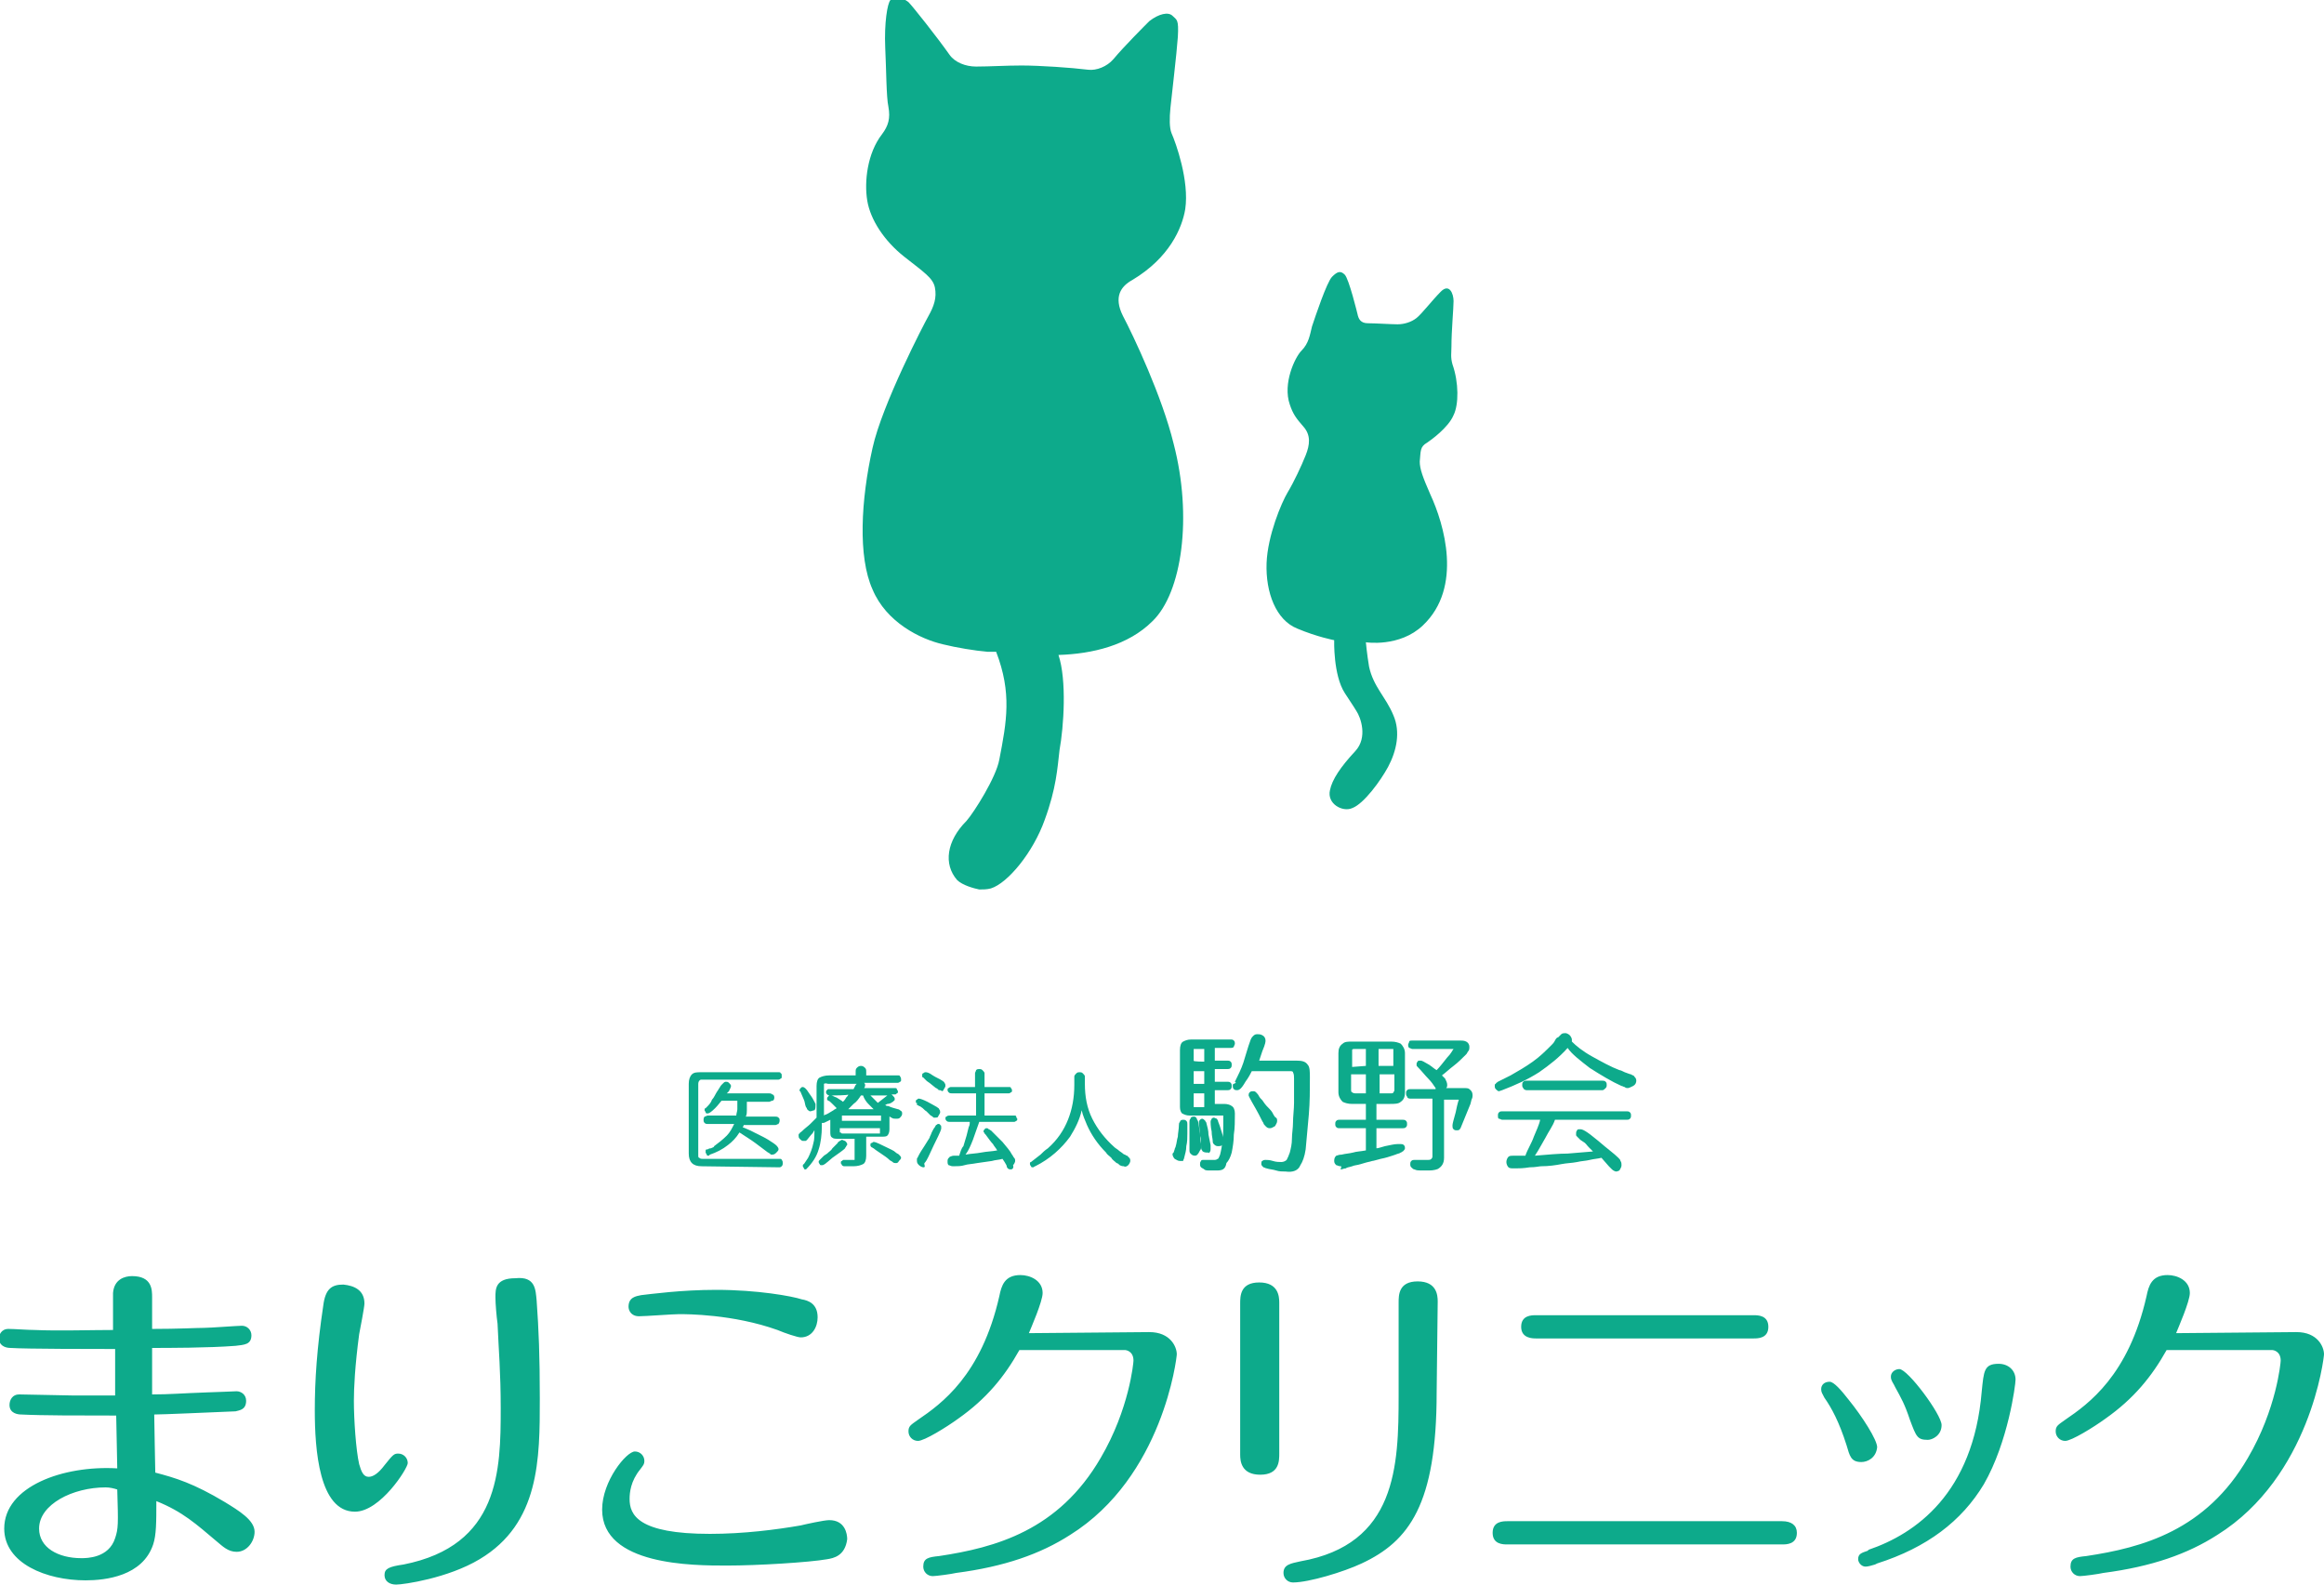 <svg version="1.1" id="_レイヤー_2" xmlns="http://www.w3.org/2000/svg" x="0" y="0" viewBox="0 0 220 150" xml:space="preserve"><style>.st2{fill:#0daa8b}</style><g id="_レイヤー_10"><path class="st2" d="M19.8 131.8c.4 0 2.4-.1 2.6-.1.4 0 .9.3.9.9 0 .9-.7.9-1 1-2.4.1-6.9.3-7.7.3 0 .7.1 5.2.1 5.5 1.9.5 3.6 1 6.6 2.8 1.3.8 2.8 1.7 2.8 2.8 0 .9-.7 1.9-1.7 1.9-.8 0-1.3-.5-1.9-1-1.9-1.6-3.2-2.8-5.7-3.8 0 2 0 3.2-.3 4.1-1 3-4.5 3.4-6.4 3.4-3.7 0-7.7-1.6-7.7-4.9 0-4 5.6-6 10.7-5.7 0-.8-.1-4.3-.1-5-3.4 0-7.1 0-9-.1-.3 0-1.1-.1-1.1-.9 0-.5.3-1 .9-1 .8 0 4.4.1 5.1.1h4v-4.4c-1.6 0-8.5 0-9.9-.1-.6 0-1.1-.3-1.1-.9 0-.3.2-.9.9-.9.6 0 1.8.1 2.5.1 2.1.1 5.4 0 7.4 0v-3.5c.1-1.3 1.1-1.6 1.8-1.6 1.9 0 1.9 1.3 1.9 2v3c2.5 0 4.2-.1 4.9-.1.6 0 3.2-.2 3.6-.2.5 0 .9.4.9.9 0 .9-.7.9-1.5 1-2.5.2-6.6.2-7.9.2v4.4c1.7 0 2.6-.1 5.4-.2zm-9.8 9c-3.1 0-6.3 1.6-6.3 3.9 0 1.8 1.8 2.8 4 2.8.5 0 2.6 0 3.2-1.9.3-.9.3-1.3.2-4.6-.3-.1-.7-.2-1.1-.2zm24.5-17.4c0 .3-.4 2.4-.5 2.9-.4 3-.5 5.1-.5 6.3 0 1.8.2 4.7.5 6 .2.7.4 1.2.9 1.2.4 0 .9-.3 1.5-1.1.8-1 .9-1.1 1.3-1.1.5 0 .9.4.9.9s-2.6 4.6-5 4.6c-3.4 0-3.8-5.9-3.8-9.6 0-2.8.2-5.9.8-9.9.2-1.6.8-2 1.9-2 1 .1 2 .5 2 1.8zm16.3-.3c.2 2.8.3 5.2.3 9.3 0 5.7 0 11.8-5.7 15.2-3 1.8-7.2 2.4-7.9 2.4-.6 0-1.1-.3-1.1-.9s.4-.8 1.8-1c9.1-1.8 9.2-8.9 9.2-14.8 0-3.4-.2-5.6-.3-8-.1-.7-.2-1.9-.2-2.5 0-.8 0-1.8 1.9-1.8 1.9-.2 1.9 1.1 2 2.1zm27.5 24.5c-1.7.3-6.6.6-9.5.6-3.2 0-11.8 0-11.8-5.3 0-2.7 2.3-5.5 3.1-5.5.5 0 .9.4.9.9 0 .3-.1.4-.4.8-.9 1.1-1 2.2-1 2.8 0 1.5.8 3.3 7.6 3.3 3.2 0 6.3-.4 8.6-.8.4-.1 2.2-.5 2.7-.5 1.5 0 1.7 1.3 1.7 1.8-.2 1.6-1.3 1.8-1.9 1.9zm-2.5-21c-.3 0-1.5-.4-2.2-.7-4.2-1.5-8.6-1.5-9.3-1.5-.6 0-3.2.2-3.8.2-.8 0-1-.6-1-.9 0-.9.7-1 1.2-1.1.9-.1 3.8-.5 7.1-.5 3.9 0 7.2.6 8.1.9.6.1 1.5.4 1.5 1.7 0 .9-.5 1.9-1.6 1.9zm33-.5c2 0 2.6 1.4 2.6 2.1 0 .3-1.3 11.6-10.1 17.1-2.8 1.8-6.2 3-10.8 3.6-.4.1-1.9.3-2.2.3-.5 0-.9-.4-.9-.9 0-.8.5-.9 1.5-1 5.3-.8 11.3-2.4 15.3-9.3 2.7-4.6 3.1-9 3.1-9.2 0-.9-.7-1-.8-1h-10c-1.4 2.5-3.1 4.6-5.8 6.5-1.1.8-3.2 2.1-3.8 2.1-.5 0-.9-.4-.9-.9s.2-.6.9-1.1c2.2-1.5 6-4.2 7.7-11.7.2-1 .5-2 2-2 .9 0 2.1.5 2.1 1.7 0 .8-1.1 3.3-1.3 3.8l11.4-.1zm12.3 11.5c0 .7 0 2-1.8 2s-1.9-1.3-1.9-1.9v-14.3c0-.7 0-2 1.8-2s1.9 1.3 1.9 1.9v14.3zm14.9-5.8c0 10.6-2.6 14.1-7.1 16.2-1.7.8-5 1.8-6.5 1.8-.5 0-.9-.4-.9-.9 0-.8.7-.9 1.6-1.1 9.1-1.6 9.3-9 9.3-15.7v-8.8c0-.7 0-2 1.8-2s1.9 1.3 1.9 1.9l-.1 8.6zm6.7 14.4c-.4 0-1.4 0-1.4-1.1s1-1.1 1.4-1.1h26c.9 0 1.4.4 1.4 1.1 0 1.1-1 1.1-1.4 1.1h-26zm2.7-19.5c-.3 0-1.4 0-1.4-1.1s1-1.1 1.4-1.1H166c.4 0 1.4 0 1.4 1.1s-1 1.1-1.4 1.1h-20.6zm31.2 21.6c-.4 0-.7-.4-.7-.7 0-.5.3-.6.9-.8l.1-.1c4.4-1.5 9.9-5.3 10.7-15 .2-1.9.2-2.6 1.6-2.6.9 0 1.6.6 1.6 1.5 0 .5-.7 5.9-3 9.9-2.1 3.5-5.4 6-10.1 7.5l-.2.1c-.3.1-.7.2-.9.2zm-.4-9.9c-1 0-1.1-.6-1.4-1.6-.7-2.2-1.4-3.5-2.1-4.5-.2-.4-.3-.5-.3-.8 0-.4.3-.7.8-.7.4 0 1.1.8 1.8 1.7 1.3 1.6 2.7 3.8 2.7 4.5-.1 1-.9 1.4-1.5 1.4zm6.3-2.1c-1 0-1.1-.3-1.7-1.9-.5-1.5-.8-2-1.4-3.1l-.1-.2c-.3-.5-.3-.6-.3-.8 0-.4.4-.7.8-.7.8 0 4 4.3 4 5.3s-.9 1.4-1.3 1.4zm34.9-10.2c2 0 2.6 1.4 2.6 2.1 0 .3-1.3 11.6-10.1 17.1-2.8 1.8-6.2 3-10.8 3.6-.4.1-1.9.3-2.2.3-.5 0-.9-.4-.9-.9 0-.8.5-.9 1.5-1 5.3-.8 11.3-2.4 15.3-9.3 2.7-4.6 3.1-9 3.1-9.2 0-.9-.7-1-.8-1h-10c-1.4 2.5-3.1 4.6-5.8 6.5-1.1.8-3.2 2.1-3.8 2.1-.5 0-.9-.4-.9-.9s.2-.6.9-1.1c2.2-1.5 6-4.2 7.7-11.7.2-1 .5-2 2-2 .9 0 2.1.5 2.1 1.7 0 .8-1.1 3.3-1.3 3.8l11.4-.1z" id="_まりこクリニック"/><g id="_医療法人_馰野会"><path class="st2" d="M66.4 110.4c-.4 0-.7-.1-.9-.3-.2-.2-.3-.5-.3-.9v-6.6c0-.4.1-.7.3-.9s.5-.2.9-.2h7.3c.1 0 .2 0 .2.1.1 0 .1.1.1.3 0 .1 0 .2-.1.2-.1.1-.2.1-.2.1h-7.2c-.2 0-.2 0-.3.1 0 0-.1.1-.1.3v6.7c0 .2 0 .3.1.3.1.1.2.1.3.1h7.3c.1 0 .2 0 .2.1.1.1.1.2.1.3 0 .1 0 .2-.1.3-.1.1-.2.1-.2.1l-7.4-.1z"/><path class="st2" d="M67.1 109.4c-.1 0-.2 0-.2-.1s-.1-.1-.1-.2v-.2c0-.1.1-.1.2-.1 0 0 .1-.1.3-.1.2-.1.3-.1.3-.2.4-.3.8-.6 1.2-1 .3-.3.5-.7.7-1.1H67c-.1 0-.2 0-.3-.1-.1-.1-.1-.2-.1-.3 0-.2.1-.3.1-.3.1 0 .2-.1.3-.1h2.7c0-.2.1-.4.1-.6v-.8h-1.5c-.1.1-.3.4-.6.7-.4.4-.6.5-.7.5s-.2 0-.2-.1-.1-.1-.1-.2 0-.2.1-.2l.1-.1c.2-.2.4-.4.5-.7.2-.2.3-.5.5-.8.1-.1.1-.2.2-.3.1-.2.2-.3.2-.3l.2-.2c.1-.1.2-.1.2-.1.1 0 .2 0 .3.1.1.1.2.2.2.3 0 .1-.1.3-.2.5l-.2.2h4c.1 0 .2 0 .3.1.1 0 .2.1.2.3s-.1.3-.2.3-.2.1-.3.1h-2.1v.8c0 .2 0 .4-.1.6h2.8c.1 0 .2 0 .3.1s.1.1.1.3c0 .2-.1.2-.1.3-.1 0-.2.1-.3.1h-3c0 .1-.1.2-.1.2l.7.3 1.2.6c.4.2.7.4 1 .6s.5.4.5.6c0 .1-.1.2-.2.3-.1.1-.2.2-.4.2-.1 0-.2 0-.2-.1-.1 0-.1-.1-.2-.1l-1.2-.9c-.4-.3-.9-.6-1.5-1-.3.5-.7.9-1.1 1.2-.5.4-1.1.7-1.7.9l-.1.1zm9.6-4.2c-.1 0-.2-.1-.3-.2 0-.1-.1-.2-.1-.2-.1-.2-.1-.5-.2-.7s-.2-.5-.3-.7c0 0 0-.1-.1-.1v-.1c0-.1 0-.1.1-.2s.1-.1.2-.1.3.1.6.6c.3.4.4.6.5.8l.1.2v.2c0 .1 0 .3-.1.4-.1 0-.3.1-.4.1zm1.1 5.1c-.1 0-.2 0-.2-.1-.1-.1-.1-.2-.1-.2 0-.1 0-.1.1-.2l.1-.1.3-.3.3-.2c.2-.2.4-.3.5-.5l.5-.5c0-.1.1-.1.2-.2.1 0 .1-.1.2-.1s.2.1.3.1c.1.1.2.2.2.3 0 .1 0 .1-.1.2 0 .1-.1.1-.1.2-.2.2-.5.4-1.2.9-.7.6-.8.7-1 .7zm7-.2c-.1 0-.2 0-.3-.1-.1-.1-.2-.1-.3-.2-.2-.2-.5-.4-.8-.6s-.6-.4-.7-.5c-.1 0-.1-.1-.2-.1-.1-.1-.1-.1-.1-.2s0-.2.1-.2.1-.1.2-.1.2 0 1 .4c.6.3.9.4 1.1.6.1.1.2.1.3.2.1.1.2.2.2.3 0 .1-.1.2-.2.3-.1.2-.2.2-.3.2z"/><path class="st2" d="M76.3 110.7c-.1 0-.2 0-.2-.1s-.1-.1-.1-.2 0-.2.1-.2l.4-.6c.2-.4.4-.9.5-1.4.1-.3.1-.8.1-1.2-.1.1-.1.2-.2.3-.2.2-.4.5-.5.6s-.1.1-.2.1H76c-.1 0-.2-.1-.3-.2-.1-.1-.1-.2-.1-.3 0-.1 0-.2.1-.2 0-.1.1-.1.2-.2.3-.3.6-.5.8-.7l.6-.6v-3c0-.4.1-.7.3-.8.2-.1.5-.2.9-.2H81v-.3c0-.2 0-.3.1-.4s.2-.2.4-.2.3.1.4.2.1.2.1.4v.3h3c.1 0 .2 0 .2.1.1.1.1.2.1.3 0 .1 0 .2-.1.2-.1.1-.2.1-.2.1h-3.2c.1.1.1.2.1.2s0 .2-.1.3h2.9c.1 0 .2 0 .2.1s.1.1.1.2 0 .2-.1.2c-.1.1-.1.1-.2.1h-.3l.1.1c.1.1.2.2.2.3 0 .1 0 .2-.1.2 0 .1-.1.1-.1.1-.1.1-.3.2-.5.2l-.2.1c.1.1.2.1.3.1.2.1.5.2.9.3.1 0 .2.1.2.1.2.1.2.2.2.3 0 .1 0 .2-.2.4-.1.1-.2.1-.4.1-.1 0-.3 0-.4-.1-.1 0-.1-.1-.2-.1v1.2c0 .3-.1.5-.2.6s-.3.1-.6.1H82v1.8c0 .4-.1.7-.3.8-.2.1-.5.2-.9.2h-.9c-.1 0-.2-.1-.2-.1 0-.1-.1-.1-.1-.2s0-.2.1-.2c.1-.1.1-.1.2-.1h1v-2h-1.5c-.3 0-.5 0-.6-.1-.2-.1-.2-.3-.2-.6V106l-.2.1c-.4.2-.4.2-.5.2h-.1v.3c0 .8-.1 1.6-.3 2.2-.2.7-.6 1.3-1.2 1.9.1 0 .1 0 0 0zm3.3-3.5c0 .1.1.1.2.1h3.5v-.5h-3.8v.4h.1zm3.8-1.1v-.5h-3.7v.5h3.7zm-5.4-3.5v3s.1-.1.2-.1l.2-.1c.2-.1.3-.2.5-.3.1-.1.2-.1.3-.2l-.4-.4c-.2-.2-.3-.3-.4-.3l-.1-.1v-.1c0-.1 0-.1.1-.2l.1-.1c-.1 0-.2-.1-.2-.1-.1-.1-.1-.1-.1-.2s0-.2.1-.2c0-.1.1-.1.2-.1h2.3l.2-.4.1-.1h-2.7c-.3-.1-.4 0-.4 0zm4.7 2.4l-.5-.5c-.2-.2-.4-.5-.5-.8h-.2c-.2.3-.4.6-.7.8l-.5.5h2.4zm-.3-1.3l.3.3.4.4.9-.7h-1.6zm-3.7 0c.1 0 .2.1.5.2.3.2.5.3.6.4.1-.1.2-.2.3-.4.1-.1.2-.2.2-.3.1.1-1.6.1-1.6.1zm10.3-.5c-.1 0-.2 0-.2-.1-.1 0-.1-.1-.2-.1l-.5-.4c-.1-.1-.3-.2-.4-.3l-.2-.2-.1-.1c-.1 0-.1-.1-.1-.1v-.1c0-.1 0-.2.1-.2 0 0 .1-.1.2-.1s.3 0 .7.3c.3.2.6.3.9.5.1.1.2.1.2.2.1.1.1.2.1.3 0 .1-.1.2-.2.4s-.2 0-.3 0zm-.5 2.6c-.1 0-.2 0-.2-.1-.1 0-.1-.1-.2-.1l-.4-.4c-.2-.1-.3-.3-.5-.4 0 0-.1-.1-.2-.1-.1-.1-.2-.1-.2-.1v-.2h-.1v-.1c0-.1 0-.2.1-.2.1-.1.1-.1.2-.1s.4.1.8.3c.4.2.7.4.9.5.1.1.2.1.2.2.1.1.1.2.1.3 0 .1-.1.2-.2.4 0 .1-.2.1-.3.1zm7.2 4.9c-.1 0-.2 0-.3-.1 0 0-.1-.1-.1-.2s-.1-.2-.2-.4l-.2-.3c-.3.1-.7.1-1 .2l-1.4.2c-.5.1-.9.1-1.2.2s-.7.1-1 .1h-.1c-.2 0-.3-.1-.4-.1-.1-.1-.1-.2-.1-.4 0-.3.2-.3.2-.4.1 0 .2-.1.4-.1h.5c.1-.3.2-.7.4-.9.1-.3.2-.7.3-1l.2-.8c.1-.2.1-.3.1-.5h-1.9c-.1 0-.2 0-.3-.1-.1-.1-.1-.2-.1-.2 0-.1 0-.2.1-.2.1-.1.2-.1.3-.1h2.5v-2.1h-2.3c-.1 0-.2 0-.3-.1-.1-.1-.1-.2-.1-.2 0-.1 0-.2.1-.2.1-.1.2-.1.2-.1h2.3v-1.3c0-.1.1-.2.1-.3.1-.1.2-.1.3-.1.1 0 .2 0 .3.1.1.1.2.2.2.3v1.3h2.3c.1 0 .2 0 .2.1.1.1.1.2.1.2 0 .1 0 .2-.1.2-.1.1-.2.1-.2.1h-2.3v2.1H96c.1 0 .2 0 .2.1s.1.2.1.2c0 .1 0 .2-.1.2-.1.1-.2.1-.2.1h-3.3c-.2.6-.4 1.1-.6 1.7-.2.5-.4 1-.7 1.4.5-.1 1-.1 1.5-.2s1-.1 1.5-.2c-.1-.2-.3-.4-.4-.6-.2-.2-.4-.5-.7-.9l-.1-.1c0-.1-.1-.1-.1-.2s.1-.2.1-.2c.1-.1.1-.1.2-.1s.1 0 .2.1c.1 0 .1.1.2.1l1.1 1.1c.4.5.7.8.9 1.2.1.1.1.2.2.3.1.1.1.2.1.3 0 .1-.1.3-.2.4.1.3-.1.4-.2.4zm-8.3-.2c-.1 0-.3-.1-.4-.2s-.2-.2-.2-.4v-.2c0-.1.1-.1.1-.2.2-.4.4-.7.6-1l.5-.8c0-.1.1-.2.2-.5.1-.2.2-.4.3-.5 0-.1.1-.1.1-.2.1 0 .1-.1.2-.1s.2 0 .2.1c.1 0 .1.1.1.3 0 .1 0 .2-.7 1.6-.4.9-.7 1.5-.8 1.6-.1.1-.1.1-.1.2.1.3 0 .3-.1.3zm19-.1c-.1 0-.2 0-.4-.1-.1-.1-.2-.2-.3-.2-.2-.2-.4-.3-.5-.5-.2-.2-.4-.3-.5-.5-.8-.8-1.4-1.7-1.8-2.6-.2-.5-.4-.9-.5-1.4-.2.9-.6 1.7-1.1 2.5-.8 1.1-1.9 2.1-3.3 2.8-.1 0-.1.1-.2.1s-.2 0-.2-.1c-.1-.1-.1-.2-.1-.2v-.1c0-.1.1-.1.1-.1l.9-.7c.2-.2.4-.4.7-.6.9-.8 1.5-1.7 1.9-2.7s.6-2.1.6-3.3v-.8c0-.1.1-.2.2-.3.1-.1.2-.1.3-.1.1 0 .2 0 .3.1.1.1.2.2.2.3v.7c0 1.2.2 2.3.7 3.3s1.2 1.9 2.1 2.7c.1.1.3.2.4.3.1.1.3.2.4.3.1.1.2.1.2.1s.1.1.2.1l.2.2c.1.1.1.2.1.3 0 .1-.1.3-.2.4-.1.1-.3.2-.4.1zm28.9.4h-.8c-.2 0-.4 0-.6-.1-.1 0-.2-.1-.3-.2s-.1-.2-.1-.3c0-.1 0-.2.1-.3.1-.1.2-.1.3-.1h1.3c.1 0 .2 0 .3-.1 0 0 .1-.1.1-.2V104h-2.1c-.2 0-.3-.1-.3-.2-.1-.1-.1-.2-.1-.3 0-.1 0-.2.1-.3.1-.1.2-.1.3-.1h2.4v-.1c-.2-.3-.4-.6-.7-.9s-.6-.7-1-1.1c-.1-.1-.1-.1-.1-.2 0-.2 0-.2.1-.3 0-.1.1-.1.3-.1.1 0 .3.1.8.4.3.2.5.4.7.5.3-.3.6-.7 1-1.2.4-.4.5-.7.6-.8h-3.9c-.1 0-.2-.1-.3-.1-.1-.1-.1-.2-.1-.3 0-.1.1-.2.1-.3s.2-.1.3-.1h4.5c.2 0 .4 0 .6.1.2.1.3.3.3.5 0 .1 0 .3-.1.4s-.1.2-.2.3c-.4.4-.8.8-1.2 1.1-.4.3-.7.6-1.1.9l.3.3c.1.2.2.4.2.6 0 .1 0 .2-.1.3h1.6c.3 0 .5 0 .6.1s.3.2.3.6c0 .1 0 .2-.1.4l-.1.4-.9 2.2c0 .1-.1.1-.1.2-.1.1-.2.1-.3.1s-.2 0-.3-.1-.1-.2-.1-.3v-.1c0-.1.1-.5.3-1.2.2-1 .3-1.2.3-1.2h-1.4v5.5c0 .5-.2.8-.5 1-.1.1-.5.2-.9.2z"/><path class="st2" d="M126.9 110.4c-.2 0-.3-.1-.4-.1-.1-.1-.2-.2-.2-.4 0-.3.1-.4.2-.5.1 0 .2-.1.5-.1.4-.1.7-.1 1.1-.2.3-.1.7-.1 1.2-.2v-2.1h-2.5c-.1 0-.2 0-.3-.1-.1-.1-.1-.2-.1-.3 0-.1 0-.2.1-.3.1-.1.2-.1.3-.1h2.5v-1.5H128c-.4 0-.7-.1-.9-.2-.2-.2-.4-.5-.4-.9v-3.7c0-.4.1-.7.4-.9.2-.2.5-.2.9-.2h3.7c.4 0 .7.1.9.2.2.2.4.5.4.9v3.7c0 .4-.1.7-.4.9-.2.2-.6.2-1 .2h-1.3v1.5h2.5c.1 0 .2 0 .3.1s.1.2.1.3 0 .2-.1.3c-.1.1-.2.1-.3.1h-2.5v1.9c.2 0 .4-.1.8-.2.5-.1.9-.2 1.2-.2h.3c.1 0 .2 0 .3.1s.1.2.1.3-.1.2-.2.3c-.1 0-.1.1-.2.1-.1.1-.3.1-.5.2l-.3.1c-.3.1-.6.2-1.1.3-.4.1-.7.2-.8.2-.4.1-.8.2-1.1.3-.3.1-.6.1-.8.2-.3.1-.5.1-.6.2-.2 0-.3.1-.5.1.1-.3.1-.3 0-.3zm4.7-6.9c.2 0 .3 0 .3-.1 0 0 .1-.1.1-.2v-1.5h-1.4v1.8h1zm-3.7-.3c0 .2.1.2.1.2s.1.1.3.1h1v-1.8h-1.4v1.5zm4-2.3v-1.6h-1.4v1.6h1.4zm-2.6 0v-1.6h-1c-.2 0-.3 0-.3.1v1.6l1.3-.1zm15.2 2.3c-.1 0-.3-.1-.3-.2-.1-.1-.1-.2-.1-.3 0-.1 0-.2.1-.3.1-.1.2-.1.3-.1h7.2c.1 0 .2 0 .3.1s.1.2.1.3c0 .1 0 .2-.1.3-.1.1-.2.2-.3.2h-7.2z"/><path class="st2" d="M141.9 103.3c-.1 0-.2-.1-.3-.2s-.1-.2-.1-.3c0-.1 0-.2.1-.2 0-.1.1-.1.2-.2l.6-.3.6-.3c.7-.4 1.4-.8 2.1-1.3s1.2-1 1.8-1.6c.1-.1.2-.2.3-.4.1-.2.2-.3.3-.3l.3-.3c.1-.1.3-.1.4-.1.1 0 .3.1.4.2.1.1.2.3.2.4v.2c.4.4 1 .9 1.9 1.4s1.8 1 2.6 1.3c.1 0 .3.1.5.2.3.1.5.2.6.2.1.1.3.1.3.2.1.1.2.2.2.4s-.1.4-.3.5-.4.2-.5.2c-.1 0-.2 0-.3-.1-.1 0-.2-.1-.3-.1-.9-.4-1.9-1-3-1.7-.9-.7-1.7-1.3-2.1-1.9-.8.9-1.7 1.6-2.7 2.3-1.1.7-2.2 1.2-3.5 1.7l-.3.1zm11.1 7.6c-.1 0-.3-.1-.4-.2l-.3-.3c-.1-.1-.6-.7-.7-.8-.4.1-.7.1-1.1.2-.4.1-.8.1-1.2.2-.5.1-1 .1-1.5.2s-1.2.2-1.9.2c-.2 0-.5.1-1.1.1-.6.1-1 .1-1.3.1h-.2c-.2 0-.4 0-.5-.1s-.2-.3-.2-.5.1-.4.2-.5c.1-.1.3-.1.5-.1h1.1c.2-.6.6-1.2.8-1.8.2-.5.5-1.1.6-1.6h-3.6c-.1 0-.2-.1-.3-.1s-.1-.2-.1-.3c0-.1 0-.2.1-.3s.2-.1.3-.1H154c.1 0 .2 0 .3.1s.1.2.1.3c0 .1 0 .2-.1.3-.1.1-.2.1-.3.1h-6.8c-.2.6-.6 1.1-.9 1.7-.3.5-.6 1.1-1 1.7 1.2-.1 2.3-.2 3.1-.2l2.4-.2-.4-.4c-.2-.2-.3-.4-.5-.5l-.3-.2-.3-.3c-.1-.1-.1-.1-.1-.2v-.1c0-.1 0-.2.1-.3 0-.1.1-.1.3-.1s.5.1 1.7 1.1c.8.7 1.5 1.2 1.9 1.6.1.1.2.2.2.3.1.1.1.3.1.4 0 .2-.1.3-.2.5 0 0-.2.1-.3.1zm-37.8-.1h-.7c-.2 0-.4 0-.5-.1s-.2-.1-.3-.2c-.1-.1-.1-.2-.1-.3s0-.2.1-.3c0-.1.1-.1.3-.1h1c.2 0 .2-.1.3-.1.1-.1.1-.2.2-.4.1-.4.2-.9.2-1.3.1-.4.1-.9.1-1.4v-1h-3.2c-.3 0-.5-.1-.7-.2-.1-.1-.2-.3-.2-.6v-5.4c0-.4.1-.7.3-.8.2-.1.4-.2.8-.2h3.7c.1 0 .2 0 .3.1.1.1.1.2.1.3s-.1.2-.1.3c-.1.1-.2.1-.3.1H115v1.2h1.2c.1 0 .2 0 .3.1.1.1.1.2.1.3s0 .2-.1.3c-.1.1-.2.1-.3.1H115v1.2h1.2c.1 0 .2 0 .3.1.1.1.1.2.1.3s0 .2-.1.3-.2.1-.3.1H115v1.3h.9c.3 0 .6.1.7.2.2.1.3.4.3.7 0 .7 0 1.4-.1 2 0 .6-.1 1.2-.2 1.7-.1.4-.3.8-.5 1-.1.6-.4.7-.9.7zm-1.2-6v-1.3h-1v1.3h1zm0-2.2v-1.2h-1v1.2h1zm0-2.1v-1.2h-1v1.1c-.1.1 1 .1 1 .1z"/><path class="st2" d="M111.7 109.9c-.2 0-.3-.1-.5-.2-.1-.1-.2-.3-.2-.4v-.1l.1-.1.1-.3c0-.1.1-.2.1-.3.1-.3.1-.6.2-.9 0-.3.1-.7.1-1.1 0-.1 0-.2.1-.3 0-.1.1-.2.3-.2.1 0 .2 0 .3.1.1.1.1.2.1.3v.9c0 .4 0 .8-.1 1.2 0 .4-.1.7-.2 1.1 0 .1-.1.2-.1.3h-.3zm3.6-1.4c-.2 0-.3-.1-.4-.2s-.1-.2-.1-.3c0-.2-.1-.5-.1-.9-.1-.4-.1-.9-.1-.9 0-.2.1-.2.1-.3.1-.1.2-.1.2-.1.1 0 .2.1.3.1 0 .1.1.1.1.2s.1.2.3.9c.2.7.3.9.3 1 0 .2-.1.3-.2.4-.1.1-.3.1-.4.1zm-2.2.9c-.2 0-.3-.1-.4-.2s-.1-.2-.1-.4v-2.6c0-.1 0-.2.1-.3 0-.1.1-.2.3-.2.1 0 .2 0 .3.2 0 .1.1.2.1.2.1.3.1.7.2 1.2 0 .6.1.9.1 1v.2c0 .2 0 .3-.1.4-.2.4-.3.5-.5.5z"/><path class="st2" d="M114.2 109.1c-.2 0-.4-.1-.4-.2-.1-.1-.1-.2-.1-.4 0-.3 0-.7-.1-1l-.1-1.2v-.1c0-.1.1-.2.1-.2.1-.1.2-.1.2-.1.1 0 .2.1.3.2 0 .1.1.1.1.2.1.4.2.7.2 1.1l.2 1v.4c0 .2-.1.3-.2.4.1-.1 0-.1-.2-.1zm6-2.3c-.2 0-.3-.1-.4-.2s-.2-.2-.2-.3c-.1-.1-.3-.6-.7-1.3-.7-1.2-.7-1.3-.7-1.3 0-.1 0-.2.1-.3.1-.1.2-.1.3-.1h.1c.1 0 .2.1.2.1.1.1.2.2.3.4s.3.3.4.5c.2.3.4.5.6.7s.3.4.4.6c.1.1.1.2.2.2.1.1.1.2.1.3 0 .2-.1.3-.2.5-.2.1-.3.2-.5.2z"/><path class="st2" d="M121.7 110.9c-.3 0-.6 0-.9-.1s-.6-.1-.9-.2c-.1 0-.2-.1-.3-.1-.1-.1-.2-.2-.2-.3 0-.1 0-.3.1-.3.1-.1.2-.1.3-.1.1 0 .4 0 .7.1.3.1.6.1.8.1.2 0 .4-.1.5-.2.1-.2.2-.4.3-.7.1-.4.2-.8.2-1.3s.1-1 .1-1.5c0-.6.1-1.3.1-1.9v-2.3c0-.2 0-.4-.1-.6 0 0 0-.1-.2-.1h-3.7c-.1.2-.3.6-.6 1-.4.7-.6.8-.8.8-.1 0-.2 0-.3-.1s-.1-.2-.1-.3c0-.1 0-.2.1-.2l.2-.1-.1-.1c.3-.6.6-1.2.8-1.8.2-.6.4-1.4.7-2.2.1-.2.1-.2.2-.3.1-.1.2-.2.4-.2s.3 0 .5.1.3.3.3.5c0 .1 0 .3-.3 1l-.3.9h3.5c.6 0 .9.1 1.1.4.2.2.2.7.2 1.2 0 1.2 0 2.3-.1 3.5l-.3 3.3c-.1.7-.3 1.2-.5 1.5-.2.5-.7.7-1.4.6z"/></g></g><path class="st2" d="M128.5 29.7s-.8-3.3-1.2-3.7-.7-.3-1.2.2-1.6 3.8-1.9 4.7c-.2.8-.3 1.6-1 2.3-.6.6-1.8 3.1-1.1 5.1.3.9.6 1.3 1.3 2.1.7.8.6 1.7.2 2.7-.4 1-1.1 2.5-1.7 3.5-.6 1-1.9 4.1-2 6.7-.1 2.8.9 5.4 2.9 6.2 1.9.8 3.5 1.1 3.5 1.1s-.1 3.3 1 5c1.1 1.7.8 1.2 1.1 1.7.4.6 1.1 2.5-.1 3.8-1.4 1.5-2.2 2.7-2.4 3.7-.3 1.3 1.2 2.1 2.1 1.7 1.1-.4 2.7-2.6 3.4-3.9.8-1.5 1.2-3.3.5-4.9-.7-1.7-1.9-2.7-2.3-4.6-.2-1.2-.3-2.3-.3-2.3s3.2.5 5.4-1.6c3.8-3.6 2-9.6.7-12.4-.7-1.6-1-2.4-1-3.1.1-1 0-1.4.7-1.8.3-.2 2-1.4 2.5-2.6.5-1 .5-3.1-.1-4.8-.2-.7-.1-1.1-.1-1.7 0-1.5.2-3.6.2-4.3 0-.7-.4-1.7-1.2-.9s-1.8 2.1-2.3 2.5c-.5.4-1.2.6-1.8.6s-2.1-.1-2.8-.1-.9-.4-1-.9zM100.2 62c3.2-.1 6.6-.9 8.9-3.2 2.8-2.7 3.8-9.9 2-16.8-1.1-4.5-3.8-10.2-4.8-12.1-.9-1.8-.2-2.8.9-3.4 3.5-2.1 4.7-4.9 5-6.7.4-2.7-.9-6.3-1.3-7.2-.2-.5-.2-1.4-.1-2.4s.6-5.2.7-6.7c.1-1.7-.1-1.6-.5-2-.4-.4-1.3-.2-2.2.5-.4.4-2.4 2.4-3.4 3.6-.6.7-1.6 1.1-2.4 1-1.6-.2-4.6-.4-6.3-.4-1.5 0-3 .1-4.3.1-1 0-2-.4-2.5-1.1-1.2-1.7-3.5-4.6-3.9-5-.6-.5-1.5-.5-1.7-.2-.3.3-.6 2.2-.5 4.5.1 2 .1 4.7.3 5.6.2 1.1 0 1.8-.6 2.6-1.4 1.8-1.7 4.5-1.4 6.3.3 1.8 1.6 3.8 3.5 5.3s2.7 2 2.9 2.9c.2 1-.1 1.8-.6 2.7-.4.7-4.4 8.4-5.3 12.5-1.1 4.9-1.4 10.3 0 13.4 1.3 3.1 4.5 4.7 6.7 5.2 1.2.3 3 .6 4.2.7h.8c1.5 3.9 1 6.6.3 10.2-.3 1.7-2.4 5-3.1 5.8-1.9 1.9-2.2 4.1-.9 5.6.5.5 1.6.8 2.1.9.4 0 .7 0 1.1-.1 1.6-.5 4-3.4 5.1-6.5 1.1-3 1.2-4.9 1.4-6.6.4-2.2.7-6.6-.1-9" id="new_x5F_シンボルマーク"/></svg>